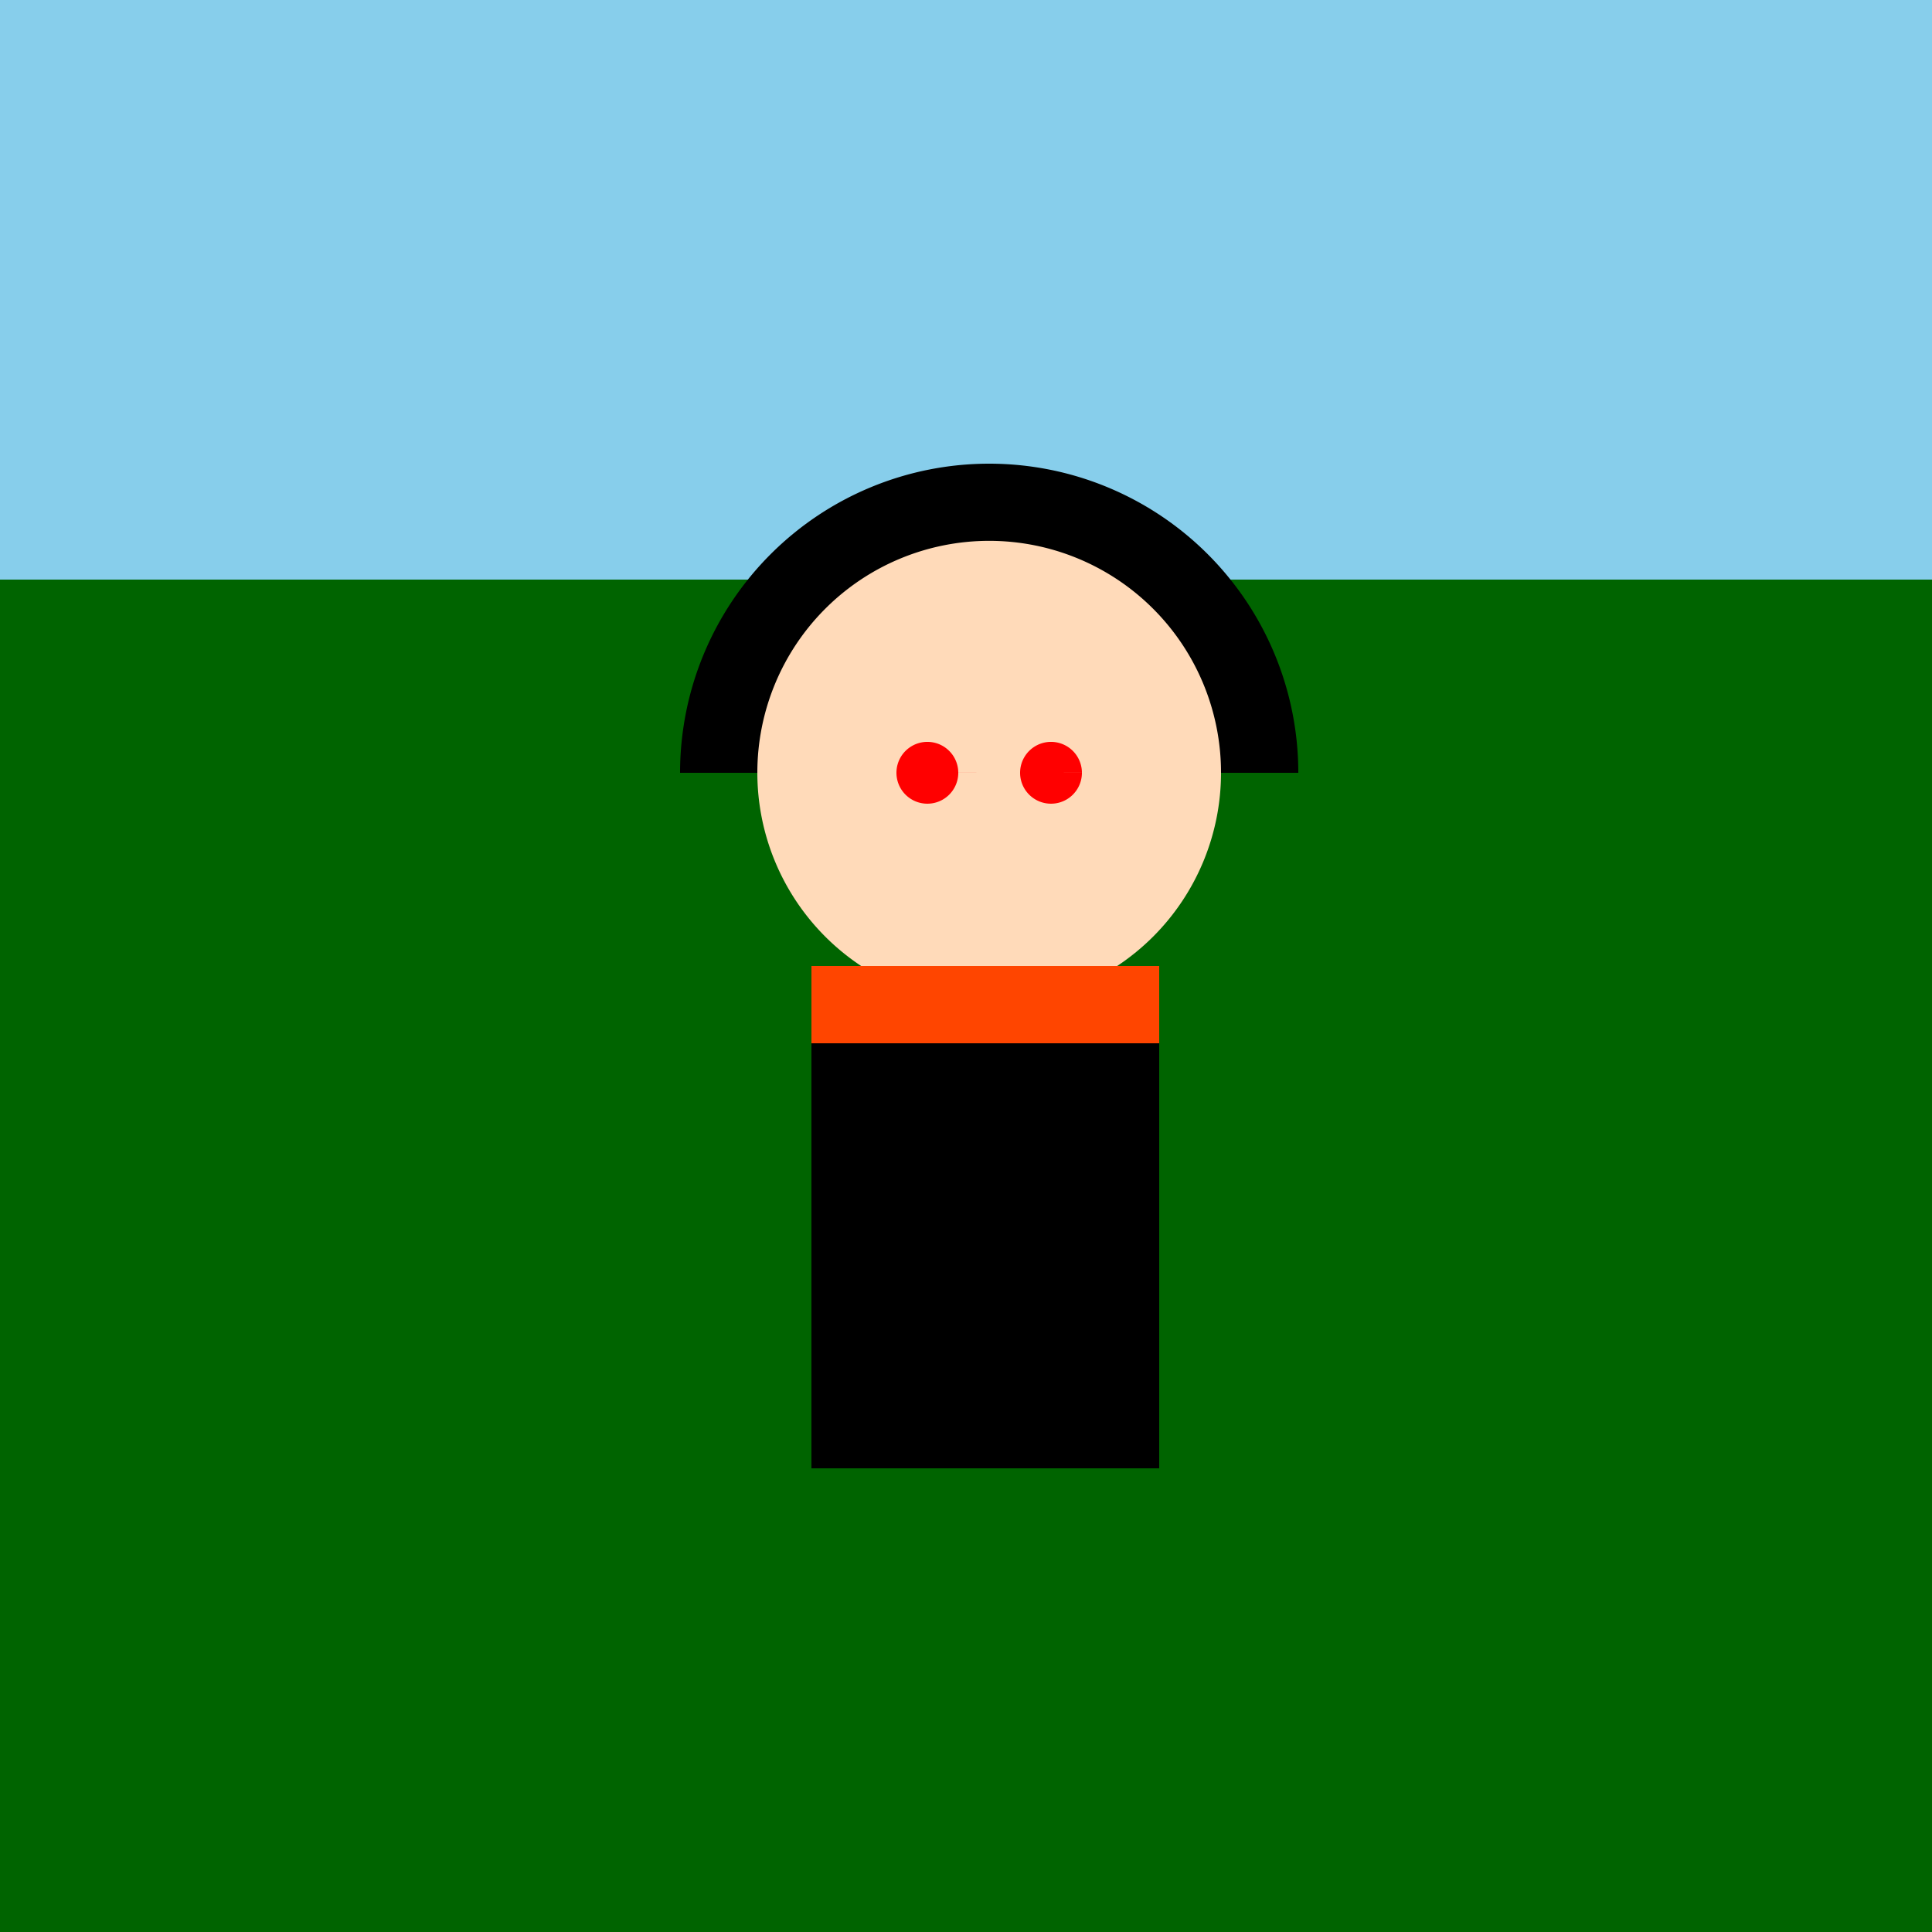 <!--

Generated by DrawGPT.
Free, open source, AI generated images in SVG, PNG, and HTML Canvas format.
https://drawgpt.ai

Created: 2024-01-31T22:25:47.469Z
Link: https://drawgpt.ai/prompt/159330/

-->
<svg xmlns="http://www.w3.org/2000/svg" xmlns:xlink="http://www.w3.org/1999/xlink" width="500" height="500"><defs/><g><rect fill="#87CEEB" stroke="none" x="0" y="0" width="512" height="150"/><rect fill="#006400" stroke="none" x="0" y="150" width="512" height="362"/><path fill="#000000" stroke="none" paint-order="stroke fill markers" d=" M 176 200 A 80 80 0 0 1 336 200"/><path fill="#FFDAB9" stroke="none" paint-order="stroke fill markers" d=" M 316 200 A 60 60 0 1 1 316 199.94"/><rect fill="#000000" stroke="none" x="210" y="250" width="90" height="130"/><path fill="#FF0000" stroke="none" paint-order="stroke fill markers" d=" M 248 200 A 8 8 0 1 1 248 199.992 L 280 200 A 8 8 0 1 1 280 199.992"/><rect fill="#FF4500" stroke="none" x="210" y="250" width="90" height="20"/><path fill="none" stroke="none"/></g></svg>